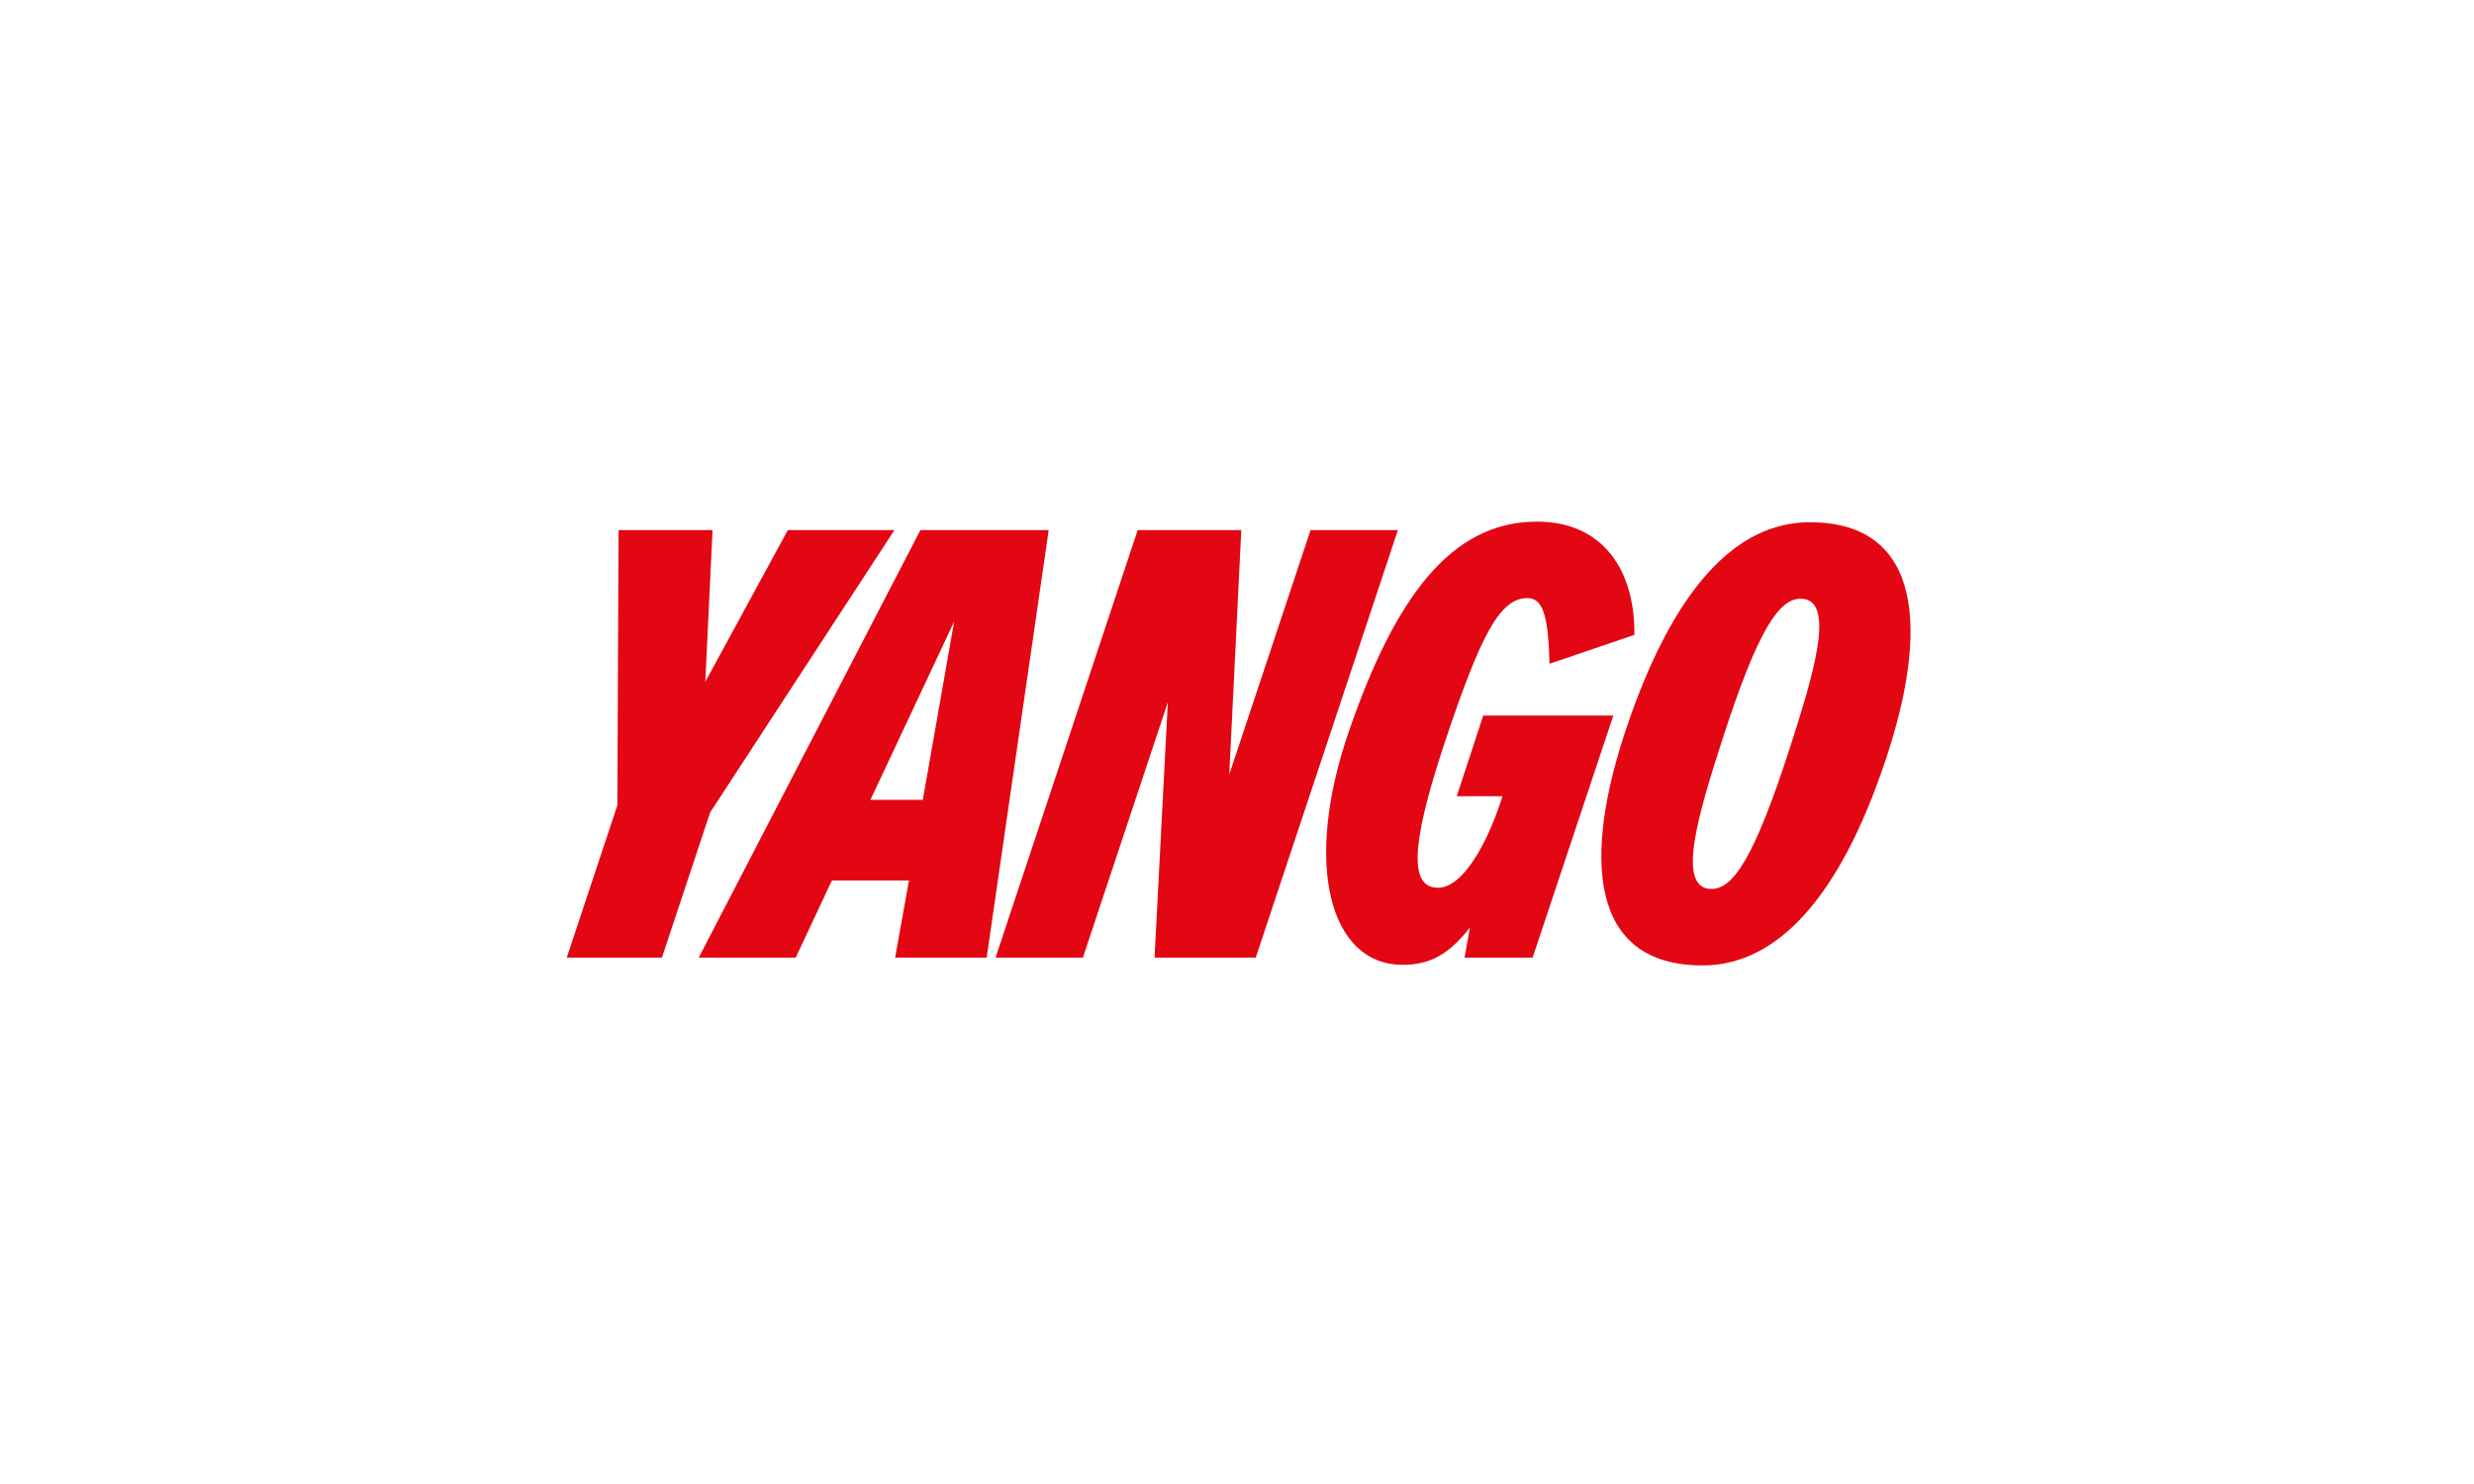 <?xml version="1.0" encoding="UTF-8"?> <svg xmlns="http://www.w3.org/2000/svg" width="275" height="165" viewBox="0 0 275 165" fill="none"> <g clip-path="url(#clip0_274_439)"> <path d="M78.398 75.809L79.202 58.937H68.758L68.624 89.533L63 106.472H73.578L78.934 90.337L99.421 58.937H87.571L78.398 75.809Z" fill="#E30613"></path> <path d="M77.671 106.472H88.45L92.467 97.902H101.037L99.497 106.472H109.674L116.569 58.937H102.309L77.671 106.472ZM106.058 69.114L102.577 88.931H96.752L106.058 69.114Z" fill="#E30613"></path> <path d="M136.639 86.119L137.978 58.937H126.463L110.663 106.472H120.37L129.81 78.085L128.337 106.472H139.585L155.385 58.937H145.677L136.639 86.119Z" fill="#E30613"></path> <path d="M169.758 66.503C171.431 66.503 172.101 68.176 172.235 73.8L181.675 70.587C181.742 63.49 178.26 58 170.829 58C161.322 58 155.096 66.369 149.941 81.299C144.786 96.228 147.865 107.275 155.899 107.275C159.113 107.275 161.121 106.003 163.397 103.124L162.795 106.472H170.36L179.332 79.558H164.871L161.925 88.529H167.013L166.812 89.132C165.339 93.617 162.661 98.706 159.849 98.706C156.837 98.706 156.569 94.622 160.586 82.571C164.602 70.52 166.745 66.503 169.758 66.503Z" fill="#E30613"></path> <path d="M189.24 107.342C197.541 107.342 204.504 99.777 209.592 84.512C214.345 70.319 213.877 58.067 201.156 58.067C192.855 58.067 185.959 65.632 180.803 80.897C175.984 95.157 176.518 107.342 189.24 107.342ZM190.243 98.839C186.227 98.839 188.837 90.337 191.448 82.236C195.466 69.783 197.809 66.57 200.152 66.57C204.169 66.57 201.559 75.072 198.947 83.173C194.93 95.626 192.587 98.839 190.243 98.839Z" fill="#E30613"></path> </g> <defs> <clipPath id="clip0_274_439"> <rect width="150" height="49.342" fill="white" transform="translate(63 58)"></rect> </clipPath> </defs> </svg> 